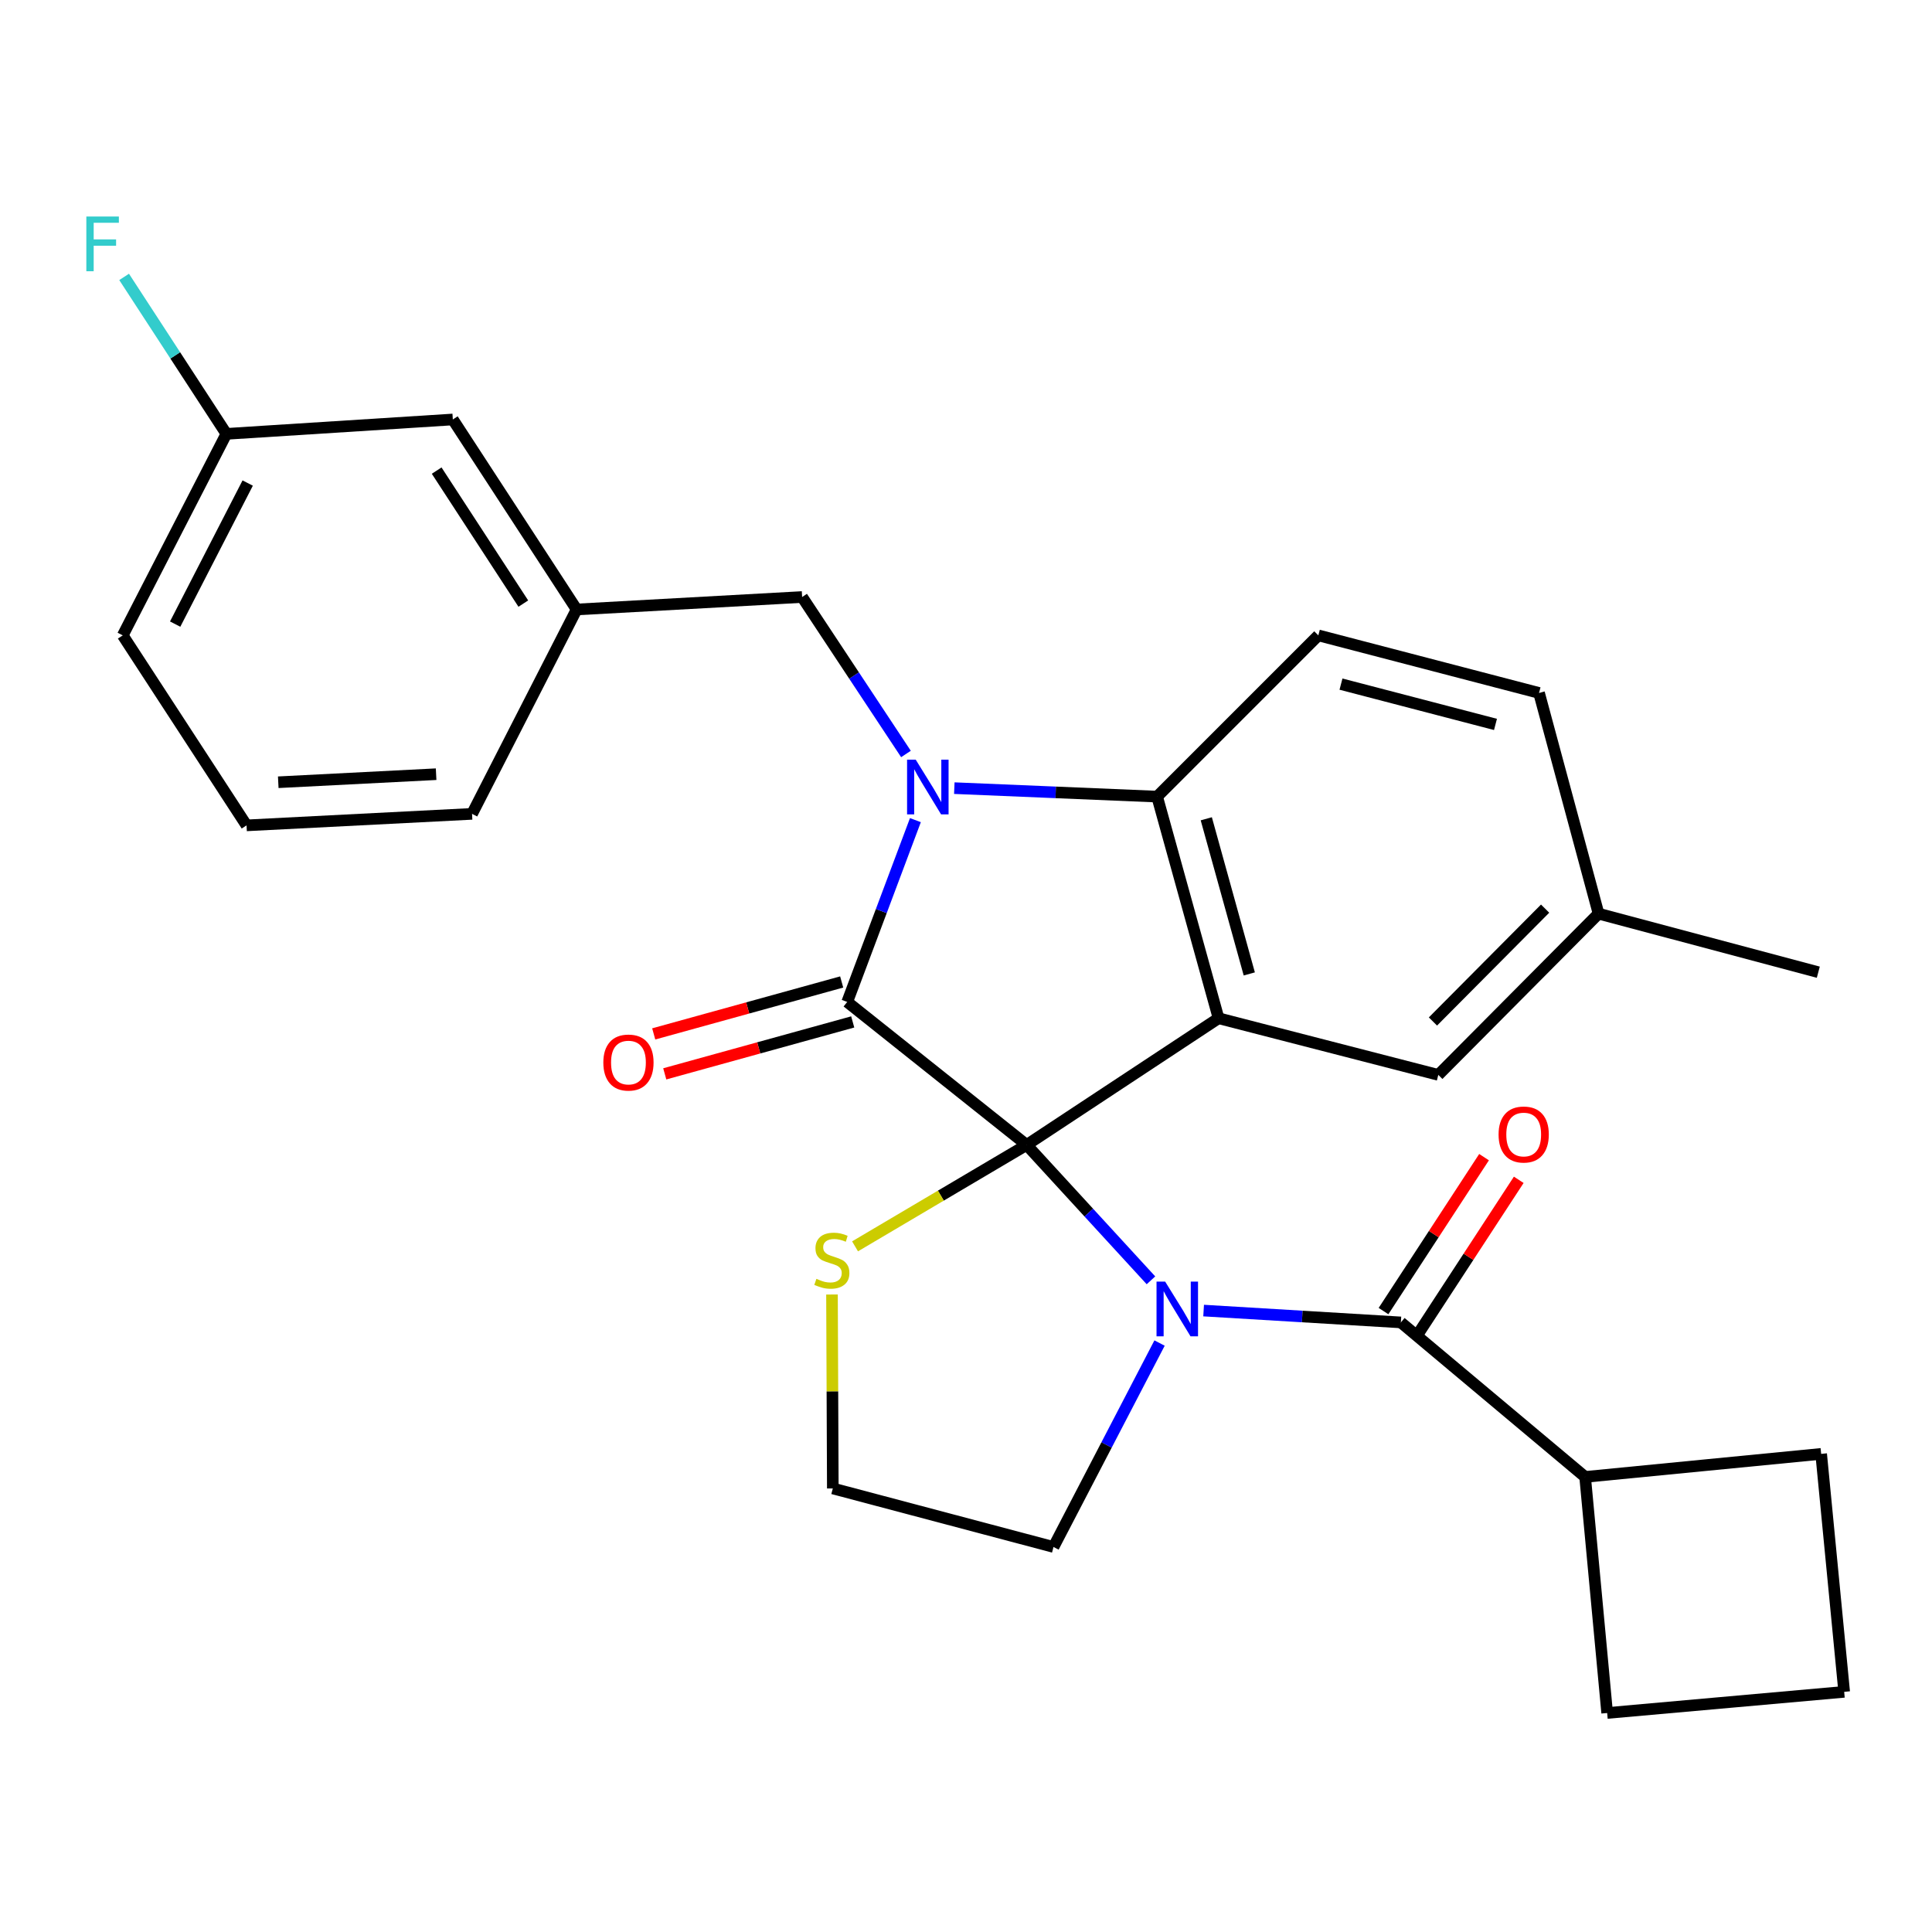 <?xml version='1.0' encoding='iso-8859-1'?>
<svg version='1.1' baseProfile='full'
              xmlns='http://www.w3.org/2000/svg'
                      xmlns:rdkit='http://www.rdkit.org/xml'
                      xmlns:xlink='http://www.w3.org/1999/xlink'
                  xml:space='preserve'
width='1000px' height='1000px' viewBox='0 0 1000 1000'>
<!-- END OF HEADER -->
<rect style='opacity:1.0;fill:#FFFFFF;stroke:none' width='1000' height='1000' x='0' y='0'> </rect>
<path class='bond-0' d='M 531.395,592.608 L 563.564,627.65' style='fill:none;fill-rule:evenodd;stroke:#000000;stroke-width:6px;stroke-linecap:butt;stroke-linejoin:miter;stroke-opacity:1' />
<path class='bond-0' d='M 563.564,627.65 L 595.733,662.691' style='fill:none;fill-rule:evenodd;stroke:#0000FF;stroke-width:6px;stroke-linecap:butt;stroke-linejoin:miter;stroke-opacity:1' />
<path class='bond-1' d='M 531.395,592.608 L 438.512,518.605' style='fill:none;fill-rule:evenodd;stroke:#000000;stroke-width:6px;stroke-linecap:butt;stroke-linejoin:miter;stroke-opacity:1' />
<path class='bond-3' d='M 531.395,592.608 L 630.726,527.043' style='fill:none;fill-rule:evenodd;stroke:#000000;stroke-width:6px;stroke-linecap:butt;stroke-linejoin:miter;stroke-opacity:1' />
<path class='bond-6' d='M 531.395,592.608 L 486.983,618.857' style='fill:none;fill-rule:evenodd;stroke:#000000;stroke-width:6px;stroke-linecap:butt;stroke-linejoin:miter;stroke-opacity:1' />
<path class='bond-6' d='M 486.983,618.857 L 442.571,645.105' style='fill:none;fill-rule:evenodd;stroke:#CCCC00;stroke-width:6px;stroke-linecap:butt;stroke-linejoin:miter;stroke-opacity:1' />
<path class='bond-5' d='M 622.994,678.348 L 674.04,681.413' style='fill:none;fill-rule:evenodd;stroke:#0000FF;stroke-width:6px;stroke-linecap:butt;stroke-linejoin:miter;stroke-opacity:1' />
<path class='bond-5' d='M 674.04,681.413 L 725.086,684.478' style='fill:none;fill-rule:evenodd;stroke:#000000;stroke-width:6px;stroke-linecap:butt;stroke-linejoin:miter;stroke-opacity:1' />
<path class='bond-13' d='M 600.186,695.16 L 572.739,747.935' style='fill:none;fill-rule:evenodd;stroke:#0000FF;stroke-width:6px;stroke-linecap:butt;stroke-linejoin:miter;stroke-opacity:1' />
<path class='bond-13' d='M 572.739,747.935 L 545.292,800.709' style='fill:none;fill-rule:evenodd;stroke:#000000;stroke-width:6px;stroke-linecap:butt;stroke-linejoin:miter;stroke-opacity:1' />
<path class='bond-2' d='M 438.512,518.605 L 456.163,471.551' style='fill:none;fill-rule:evenodd;stroke:#000000;stroke-width:6px;stroke-linecap:butt;stroke-linejoin:miter;stroke-opacity:1' />
<path class='bond-2' d='M 456.163,471.551 L 473.814,424.498' style='fill:none;fill-rule:evenodd;stroke:#0000FF;stroke-width:6px;stroke-linecap:butt;stroke-linejoin:miter;stroke-opacity:1' />
<path class='bond-10' d='M 435.655,508.266 L 387.01,521.707' style='fill:none;fill-rule:evenodd;stroke:#000000;stroke-width:6px;stroke-linecap:butt;stroke-linejoin:miter;stroke-opacity:1' />
<path class='bond-10' d='M 387.01,521.707 L 338.364,535.149' style='fill:none;fill-rule:evenodd;stroke:#FF0000;stroke-width:6px;stroke-linecap:butt;stroke-linejoin:miter;stroke-opacity:1' />
<path class='bond-10' d='M 441.369,528.944 L 392.724,542.386' style='fill:none;fill-rule:evenodd;stroke:#000000;stroke-width:6px;stroke-linecap:butt;stroke-linejoin:miter;stroke-opacity:1' />
<path class='bond-10' d='M 392.724,542.386 L 344.078,555.827' style='fill:none;fill-rule:evenodd;stroke:#FF0000;stroke-width:6px;stroke-linecap:butt;stroke-linejoin:miter;stroke-opacity:1' />
<path class='bond-7' d='M 468.922,390.259 L 442.049,349.637' style='fill:none;fill-rule:evenodd;stroke:#0000FF;stroke-width:6px;stroke-linecap:butt;stroke-linejoin:miter;stroke-opacity:1' />
<path class='bond-7' d='M 442.049,349.637 L 415.176,309.014' style='fill:none;fill-rule:evenodd;stroke:#000000;stroke-width:6px;stroke-linecap:butt;stroke-linejoin:miter;stroke-opacity:1' />
<path class='bond-29' d='M 493.95,407.94 L 546.438,410.133' style='fill:none;fill-rule:evenodd;stroke:#0000FF;stroke-width:6px;stroke-linecap:butt;stroke-linejoin:miter;stroke-opacity:1' />
<path class='bond-29' d='M 546.438,410.133 L 598.926,412.326' style='fill:none;fill-rule:evenodd;stroke:#000000;stroke-width:6px;stroke-linecap:butt;stroke-linejoin:miter;stroke-opacity:1' />
<path class='bond-4' d='M 630.726,527.043 L 598.926,412.326' style='fill:none;fill-rule:evenodd;stroke:#000000;stroke-width:6px;stroke-linecap:butt;stroke-linejoin:miter;stroke-opacity:1' />
<path class='bond-4' d='M 646.63,504.105 L 624.371,423.803' style='fill:none;fill-rule:evenodd;stroke:#000000;stroke-width:6px;stroke-linecap:butt;stroke-linejoin:miter;stroke-opacity:1' />
<path class='bond-8' d='M 630.726,527.043 L 744.466,556.363' style='fill:none;fill-rule:evenodd;stroke:#000000;stroke-width:6px;stroke-linecap:butt;stroke-linejoin:miter;stroke-opacity:1' />
<path class='bond-9' d='M 598.926,412.326 L 682.369,328.871' style='fill:none;fill-rule:evenodd;stroke:#000000;stroke-width:6px;stroke-linecap:butt;stroke-linejoin:miter;stroke-opacity:1' />
<path class='bond-11' d='M 734.067,690.343 L 760.085,650.507' style='fill:none;fill-rule:evenodd;stroke:#000000;stroke-width:6px;stroke-linecap:butt;stroke-linejoin:miter;stroke-opacity:1' />
<path class='bond-11' d='M 760.085,650.507 L 786.103,610.67' style='fill:none;fill-rule:evenodd;stroke:#FF0000;stroke-width:6px;stroke-linecap:butt;stroke-linejoin:miter;stroke-opacity:1' />
<path class='bond-11' d='M 716.105,678.612 L 742.123,638.775' style='fill:none;fill-rule:evenodd;stroke:#000000;stroke-width:6px;stroke-linecap:butt;stroke-linejoin:miter;stroke-opacity:1' />
<path class='bond-11' d='M 742.123,638.775 L 768.141,598.938' style='fill:none;fill-rule:evenodd;stroke:#FF0000;stroke-width:6px;stroke-linecap:butt;stroke-linejoin:miter;stroke-opacity:1' />
<path class='bond-12' d='M 725.086,684.478 L 820.46,764.452' style='fill:none;fill-rule:evenodd;stroke:#000000;stroke-width:6px;stroke-linecap:butt;stroke-linejoin:miter;stroke-opacity:1' />
<path class='bond-18' d='M 430.638,670.037 L 430.851,720.224' style='fill:none;fill-rule:evenodd;stroke:#CCCC00;stroke-width:6px;stroke-linecap:butt;stroke-linejoin:miter;stroke-opacity:1' />
<path class='bond-18' d='M 430.851,720.224 L 431.063,770.412' style='fill:none;fill-rule:evenodd;stroke:#000000;stroke-width:6px;stroke-linecap:butt;stroke-linejoin:miter;stroke-opacity:1' />
<path class='bond-14' d='M 415.176,309.014 L 298.455,315.462' style='fill:none;fill-rule:evenodd;stroke:#000000;stroke-width:6px;stroke-linecap:butt;stroke-linejoin:miter;stroke-opacity:1' />
<path class='bond-15' d='M 744.466,556.363 L 827.408,472.909' style='fill:none;fill-rule:evenodd;stroke:#000000;stroke-width:6px;stroke-linecap:butt;stroke-linejoin:miter;stroke-opacity:1' />
<path class='bond-15' d='M 741.691,528.722 L 799.75,470.304' style='fill:none;fill-rule:evenodd;stroke:#000000;stroke-width:6px;stroke-linecap:butt;stroke-linejoin:miter;stroke-opacity:1' />
<path class='bond-17' d='M 682.369,328.871 L 796.61,358.668' style='fill:none;fill-rule:evenodd;stroke:#000000;stroke-width:6px;stroke-linecap:butt;stroke-linejoin:miter;stroke-opacity:1' />
<path class='bond-17' d='M 694.091,354.099 L 774.06,374.957' style='fill:none;fill-rule:evenodd;stroke:#000000;stroke-width:6px;stroke-linecap:butt;stroke-linejoin:miter;stroke-opacity:1' />
<path class='bond-24' d='M 820.46,764.452 L 831.866,886.643' style='fill:none;fill-rule:evenodd;stroke:#000000;stroke-width:6px;stroke-linecap:butt;stroke-linejoin:miter;stroke-opacity:1' />
<path class='bond-25' d='M 820.46,764.452 L 942.627,752.522' style='fill:none;fill-rule:evenodd;stroke:#000000;stroke-width:6px;stroke-linecap:butt;stroke-linejoin:miter;stroke-opacity:1' />
<path class='bond-28' d='M 545.292,800.709 L 431.063,770.412' style='fill:none;fill-rule:evenodd;stroke:#000000;stroke-width:6px;stroke-linecap:butt;stroke-linejoin:miter;stroke-opacity:1' />
<path class='bond-16' d='M 298.455,315.462 L 234.38,217.121' style='fill:none;fill-rule:evenodd;stroke:#000000;stroke-width:6px;stroke-linecap:butt;stroke-linejoin:miter;stroke-opacity:1' />
<path class='bond-16' d='M 270.869,312.423 L 226.017,243.584' style='fill:none;fill-rule:evenodd;stroke:#000000;stroke-width:6px;stroke-linecap:butt;stroke-linejoin:miter;stroke-opacity:1' />
<path class='bond-23' d='M 298.455,315.462 L 244.333,421.253' style='fill:none;fill-rule:evenodd;stroke:#000000;stroke-width:6px;stroke-linecap:butt;stroke-linejoin:miter;stroke-opacity:1' />
<path class='bond-27' d='M 827.408,472.909 L 941.149,503.206' style='fill:none;fill-rule:evenodd;stroke:#000000;stroke-width:6px;stroke-linecap:butt;stroke-linejoin:miter;stroke-opacity:1' />
<path class='bond-30' d='M 827.408,472.909 L 796.61,358.668' style='fill:none;fill-rule:evenodd;stroke:#000000;stroke-width:6px;stroke-linecap:butt;stroke-linejoin:miter;stroke-opacity:1' />
<path class='bond-19' d='M 234.38,217.121 L 117.172,224.57' style='fill:none;fill-rule:evenodd;stroke:#000000;stroke-width:6px;stroke-linecap:butt;stroke-linejoin:miter;stroke-opacity:1' />
<path class='bond-20' d='M 117.172,224.57 L 90.708,183.946' style='fill:none;fill-rule:evenodd;stroke:#000000;stroke-width:6px;stroke-linecap:butt;stroke-linejoin:miter;stroke-opacity:1' />
<path class='bond-20' d='M 90.708,183.946 L 64.244,143.323' style='fill:none;fill-rule:evenodd;stroke:#33CCCC;stroke-width:6px;stroke-linecap:butt;stroke-linejoin:miter;stroke-opacity:1' />
<path class='bond-32' d='M 117.172,224.57 L 63.537,328.871' style='fill:none;fill-rule:evenodd;stroke:#000000;stroke-width:6px;stroke-linecap:butt;stroke-linejoin:miter;stroke-opacity:1' />
<path class='bond-32' d='M 128.206,250.026 L 90.662,323.037' style='fill:none;fill-rule:evenodd;stroke:#000000;stroke-width:6px;stroke-linecap:butt;stroke-linejoin:miter;stroke-opacity:1' />
<path class='bond-21' d='M 127.612,427.212 L 244.333,421.253' style='fill:none;fill-rule:evenodd;stroke:#000000;stroke-width:6px;stroke-linecap:butt;stroke-linejoin:miter;stroke-opacity:1' />
<path class='bond-21' d='M 144.027,404.892 L 225.731,400.721' style='fill:none;fill-rule:evenodd;stroke:#000000;stroke-width:6px;stroke-linecap:butt;stroke-linejoin:miter;stroke-opacity:1' />
<path class='bond-26' d='M 127.612,427.212 L 63.537,328.871' style='fill:none;fill-rule:evenodd;stroke:#000000;stroke-width:6px;stroke-linecap:butt;stroke-linejoin:miter;stroke-opacity:1' />
<path class='bond-22' d='M 954.545,875.702 L 942.627,752.522' style='fill:none;fill-rule:evenodd;stroke:#000000;stroke-width:6px;stroke-linecap:butt;stroke-linejoin:miter;stroke-opacity:1' />
<path class='bond-31' d='M 954.545,875.702 L 831.866,886.643' style='fill:none;fill-rule:evenodd;stroke:#000000;stroke-width:6px;stroke-linecap:butt;stroke-linejoin:miter;stroke-opacity:1' />
<path  class='atom-1' d='M 603.095 663.369
L 612.375 678.369
Q 613.295 679.849, 614.775 682.529
Q 616.255 685.209, 616.335 685.369
L 616.335 663.369
L 620.095 663.369
L 620.095 691.689
L 616.215 691.689
L 606.255 675.289
Q 605.095 673.369, 603.855 671.169
Q 602.655 668.969, 602.295 668.289
L 602.295 691.689
L 598.615 691.689
L 598.615 663.369
L 603.095 663.369
' fill='#0000FF'/>
<path  class='atom-3' d='M 473.98 393.207
L 483.26 408.207
Q 484.18 409.687, 485.66 412.367
Q 487.14 415.047, 487.22 415.207
L 487.22 393.207
L 490.98 393.207
L 490.98 421.527
L 487.1 421.527
L 477.14 405.127
Q 475.98 403.207, 474.74 401.007
Q 473.54 398.807, 473.18 398.127
L 473.18 421.527
L 469.5 421.527
L 469.5 393.207
L 473.98 393.207
' fill='#0000FF'/>
<path  class='atom-7' d='M 422.563 661.922
Q 422.883 662.042, 424.203 662.602
Q 425.523 663.162, 426.963 663.522
Q 428.443 663.842, 429.883 663.842
Q 432.563 663.842, 434.123 662.562
Q 435.683 661.242, 435.683 658.962
Q 435.683 657.402, 434.883 656.442
Q 434.123 655.482, 432.923 654.962
Q 431.723 654.442, 429.723 653.842
Q 427.203 653.082, 425.683 652.362
Q 424.203 651.642, 423.123 650.122
Q 422.083 648.602, 422.083 646.042
Q 422.083 642.482, 424.483 640.282
Q 426.923 638.082, 431.723 638.082
Q 435.003 638.082, 438.723 639.642
L 437.803 642.722
Q 434.403 641.322, 431.843 641.322
Q 429.083 641.322, 427.563 642.482
Q 426.043 643.602, 426.083 645.562
Q 426.083 647.082, 426.843 648.002
Q 427.643 648.922, 428.763 649.442
Q 429.923 649.962, 431.843 650.562
Q 434.403 651.362, 435.923 652.162
Q 437.443 652.962, 438.523 654.602
Q 439.643 656.202, 439.643 658.962
Q 439.643 662.882, 437.003 665.002
Q 434.403 667.082, 430.043 667.082
Q 427.523 667.082, 425.603 666.522
Q 423.723 666.002, 421.483 665.082
L 422.563 661.922
' fill='#CCCC00'/>
<path  class='atom-11' d='M 312.285 549.972
Q 312.285 543.172, 315.645 539.372
Q 319.005 535.572, 325.285 535.572
Q 331.565 535.572, 334.925 539.372
Q 338.285 543.172, 338.285 549.972
Q 338.285 556.852, 334.885 560.772
Q 331.485 564.652, 325.285 564.652
Q 319.045 564.652, 315.645 560.772
Q 312.285 556.892, 312.285 549.972
M 325.285 561.452
Q 329.605 561.452, 331.925 558.572
Q 334.285 555.652, 334.285 549.972
Q 334.285 544.412, 331.925 541.612
Q 329.605 538.772, 325.285 538.772
Q 320.965 538.772, 318.605 541.572
Q 316.285 544.372, 316.285 549.972
Q 316.285 555.692, 318.605 558.572
Q 320.965 561.452, 325.285 561.452
' fill='#FF0000'/>
<path  class='atom-12' d='M 775.661 587.218
Q 775.661 580.418, 779.021 576.618
Q 782.381 572.818, 788.661 572.818
Q 794.941 572.818, 798.301 576.618
Q 801.661 580.418, 801.661 587.218
Q 801.661 594.098, 798.261 598.018
Q 794.861 601.898, 788.661 601.898
Q 782.421 601.898, 779.021 598.018
Q 775.661 594.138, 775.661 587.218
M 788.661 598.698
Q 792.981 598.698, 795.301 595.818
Q 797.661 592.898, 797.661 587.218
Q 797.661 581.658, 795.301 578.858
Q 792.981 576.018, 788.661 576.018
Q 784.341 576.018, 781.981 578.818
Q 779.661 581.618, 779.661 587.218
Q 779.661 592.938, 781.981 595.818
Q 784.341 598.698, 788.661 598.698
' fill='#FF0000'/>
<path  class='atom-21' d='M 44.689 112.069
L 61.529 112.069
L 61.529 115.309
L 48.489 115.309
L 48.489 123.909
L 60.089 123.909
L 60.089 127.189
L 48.489 127.189
L 48.489 140.389
L 44.689 140.389
L 44.689 112.069
' fill='#33CCCC'/>
</svg>
